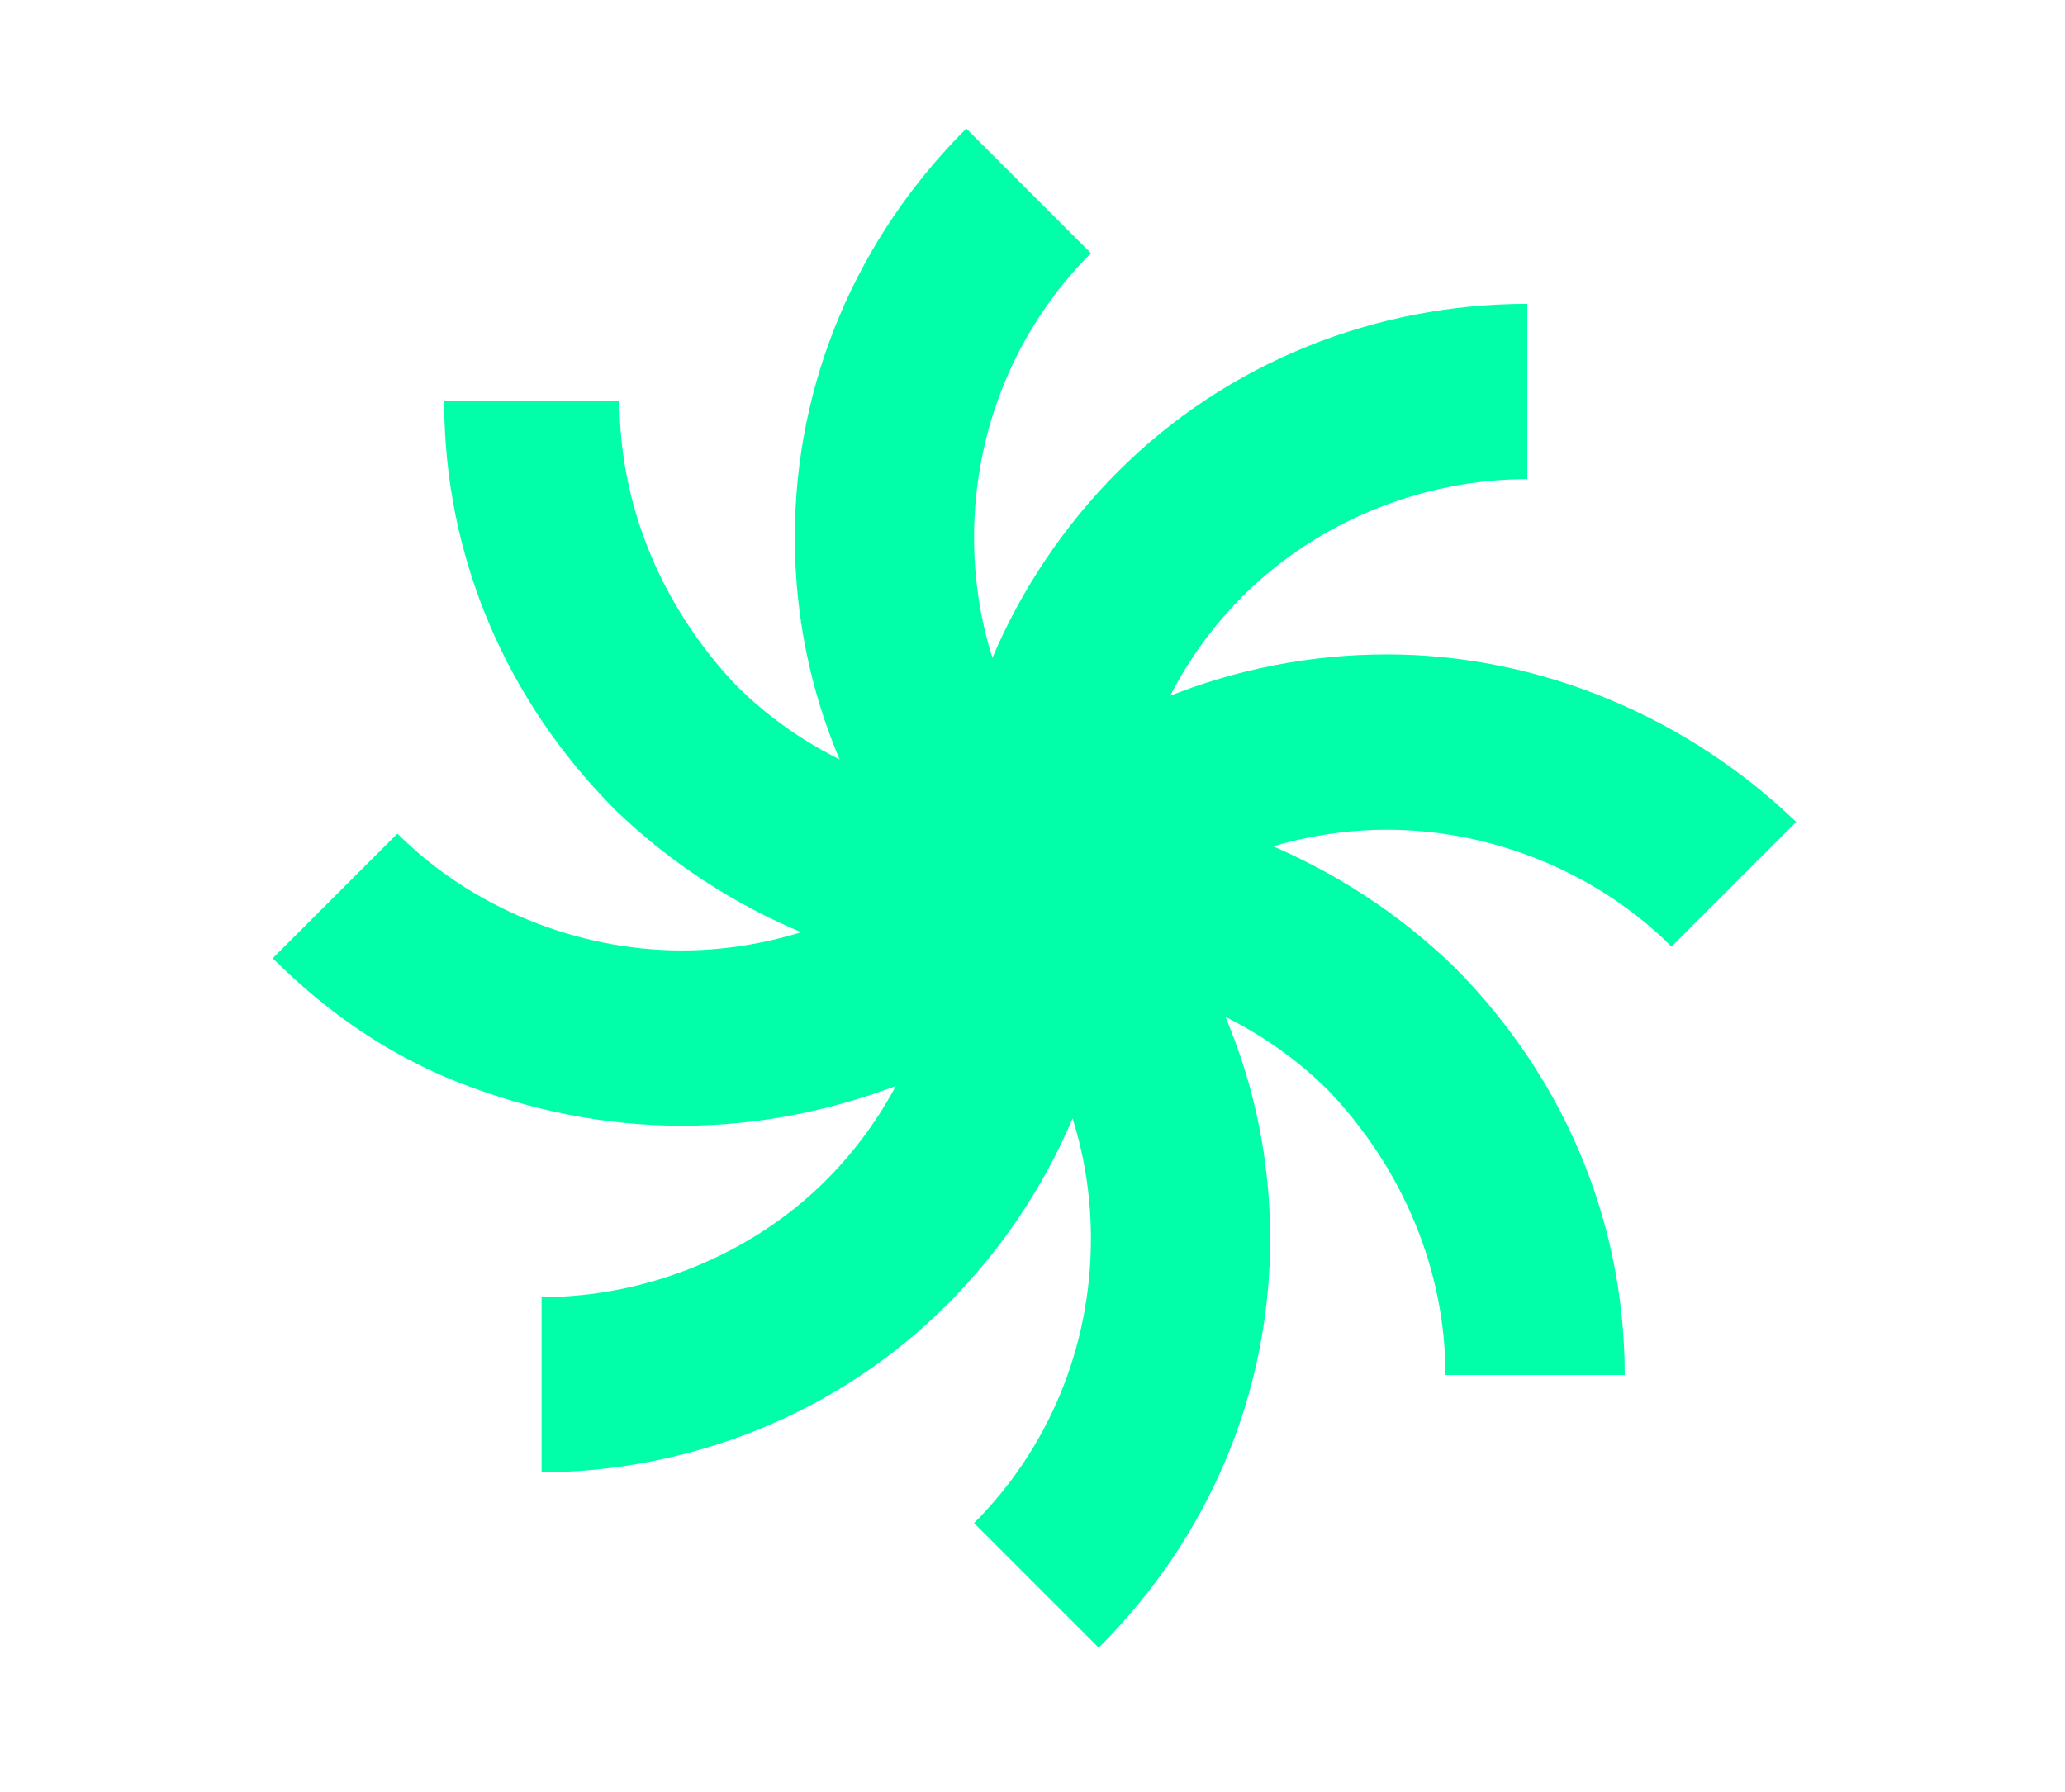 <?xml version="1.0" encoding="UTF-8"?>
<svg id="Layer_1" xmlns="http://www.w3.org/2000/svg" version="1.1" viewBox="0 0 53 46">
  <!-- Generator: Adobe Illustrator 29.1.0, SVG Export Plug-In . SVG Version: 2.1.0 Build 142)  -->
  <defs>
    <style>
      .st0 {
        fill: #00ffa8;
      }
    </style>
  </defs>
  <path class="st0" d="M24.8,24.3c-2.8-2.8-4.4-6.5-4.4-10.5s1.6-7.7,4.4-10.5l3.2,3.2c-1.9,1.9-3,4.5-3,7.3s1.1,5.3,3,7.3l-3.2,3.2Z"/>
  <path class="st0" d="M28.8,22.6h-4.5c0-3.9,1.6-7.7,4.4-10.5,2.8-2.8,6.6-4.3,10.5-4.3v4.5c-2.7,0-5.4,1.1-7.3,3-1.9,1.9-3,4.5-3,7.3Z"/>
  <path class="st0" d="M42.9,24.3c-1.9-1.9-4.6-3-7.3-3s-5.4,1.1-7.3,3l-3.2-3.2c2.8-2.8,6.6-4.3,10.5-4.3s7.7,1.6,10.5,4.3l-3.2,3.2Z"/>
  <path class="st0" d="M41.6,35.3h-4.5c0-2.7-1.1-5.3-3-7.3-1.9-1.9-4.6-3-7.3-3v-4.5c3.9,0,7.7,1.6,10.5,4.3,2.8,2.8,4.4,6.5,4.4,10.5Z"/>
  <path class="st0" d="M28.2,42.3l-3.2-3.2c1.9-1.9,3-4.5,3-7.3s-1.1-5.3-3-7.3l3.2-3.2c2.8,2.8,4.4,6.5,4.4,10.5s-1.6,7.7-4.4,10.5Z"/>
  <path class="st0" d="M13.9,37.8v-4.5c2.7,0,5.4-1.1,7.3-3,1.9-1.9,3-4.5,3-7.3h4.5c0,3.9-1.6,7.7-4.4,10.5-2.8,2.8-6.6,4.3-10.5,4.3Z"/>
  <path class="st0" d="M17.5,28.9c-2,0-3.9-.4-5.7-1.1-1.8-.7-3.4-1.8-4.8-3.2l3.2-3.2c1.9,1.9,4.6,3,7.3,3s5.4-1.1,7.3-3l3.2,3.2c-1.4,1.4-3,2.5-4.8,3.2-1.8.7-3.7,1.1-5.7,1.1Z"/>
  <path class="st0" d="M26.3,25.1c-3.9,0-7.7-1.6-10.5-4.3-2.8-2.8-4.4-6.5-4.4-10.5h4.5c0,2.7,1.1,5.3,3,7.3,1.9,1.9,4.6,3,7.3,3v4.5Z"/>
  <path class="st0" d="M29.2,22.6c0,.5-.1,1-.4,1.4-.3.4-.7.7-1.1.9-.5.2-1,.2-1.5.1-.5,0-.9-.3-1.3-.7-.4-.4-.6-.8-.7-1.3,0-.5,0-1,.1-1.5.2-.5.5-.9.9-1.1.4-.3.9-.4,1.4-.4s1.3.3,1.8.7c.5.5.7,1.1.7,1.8Z"/>
</svg>
